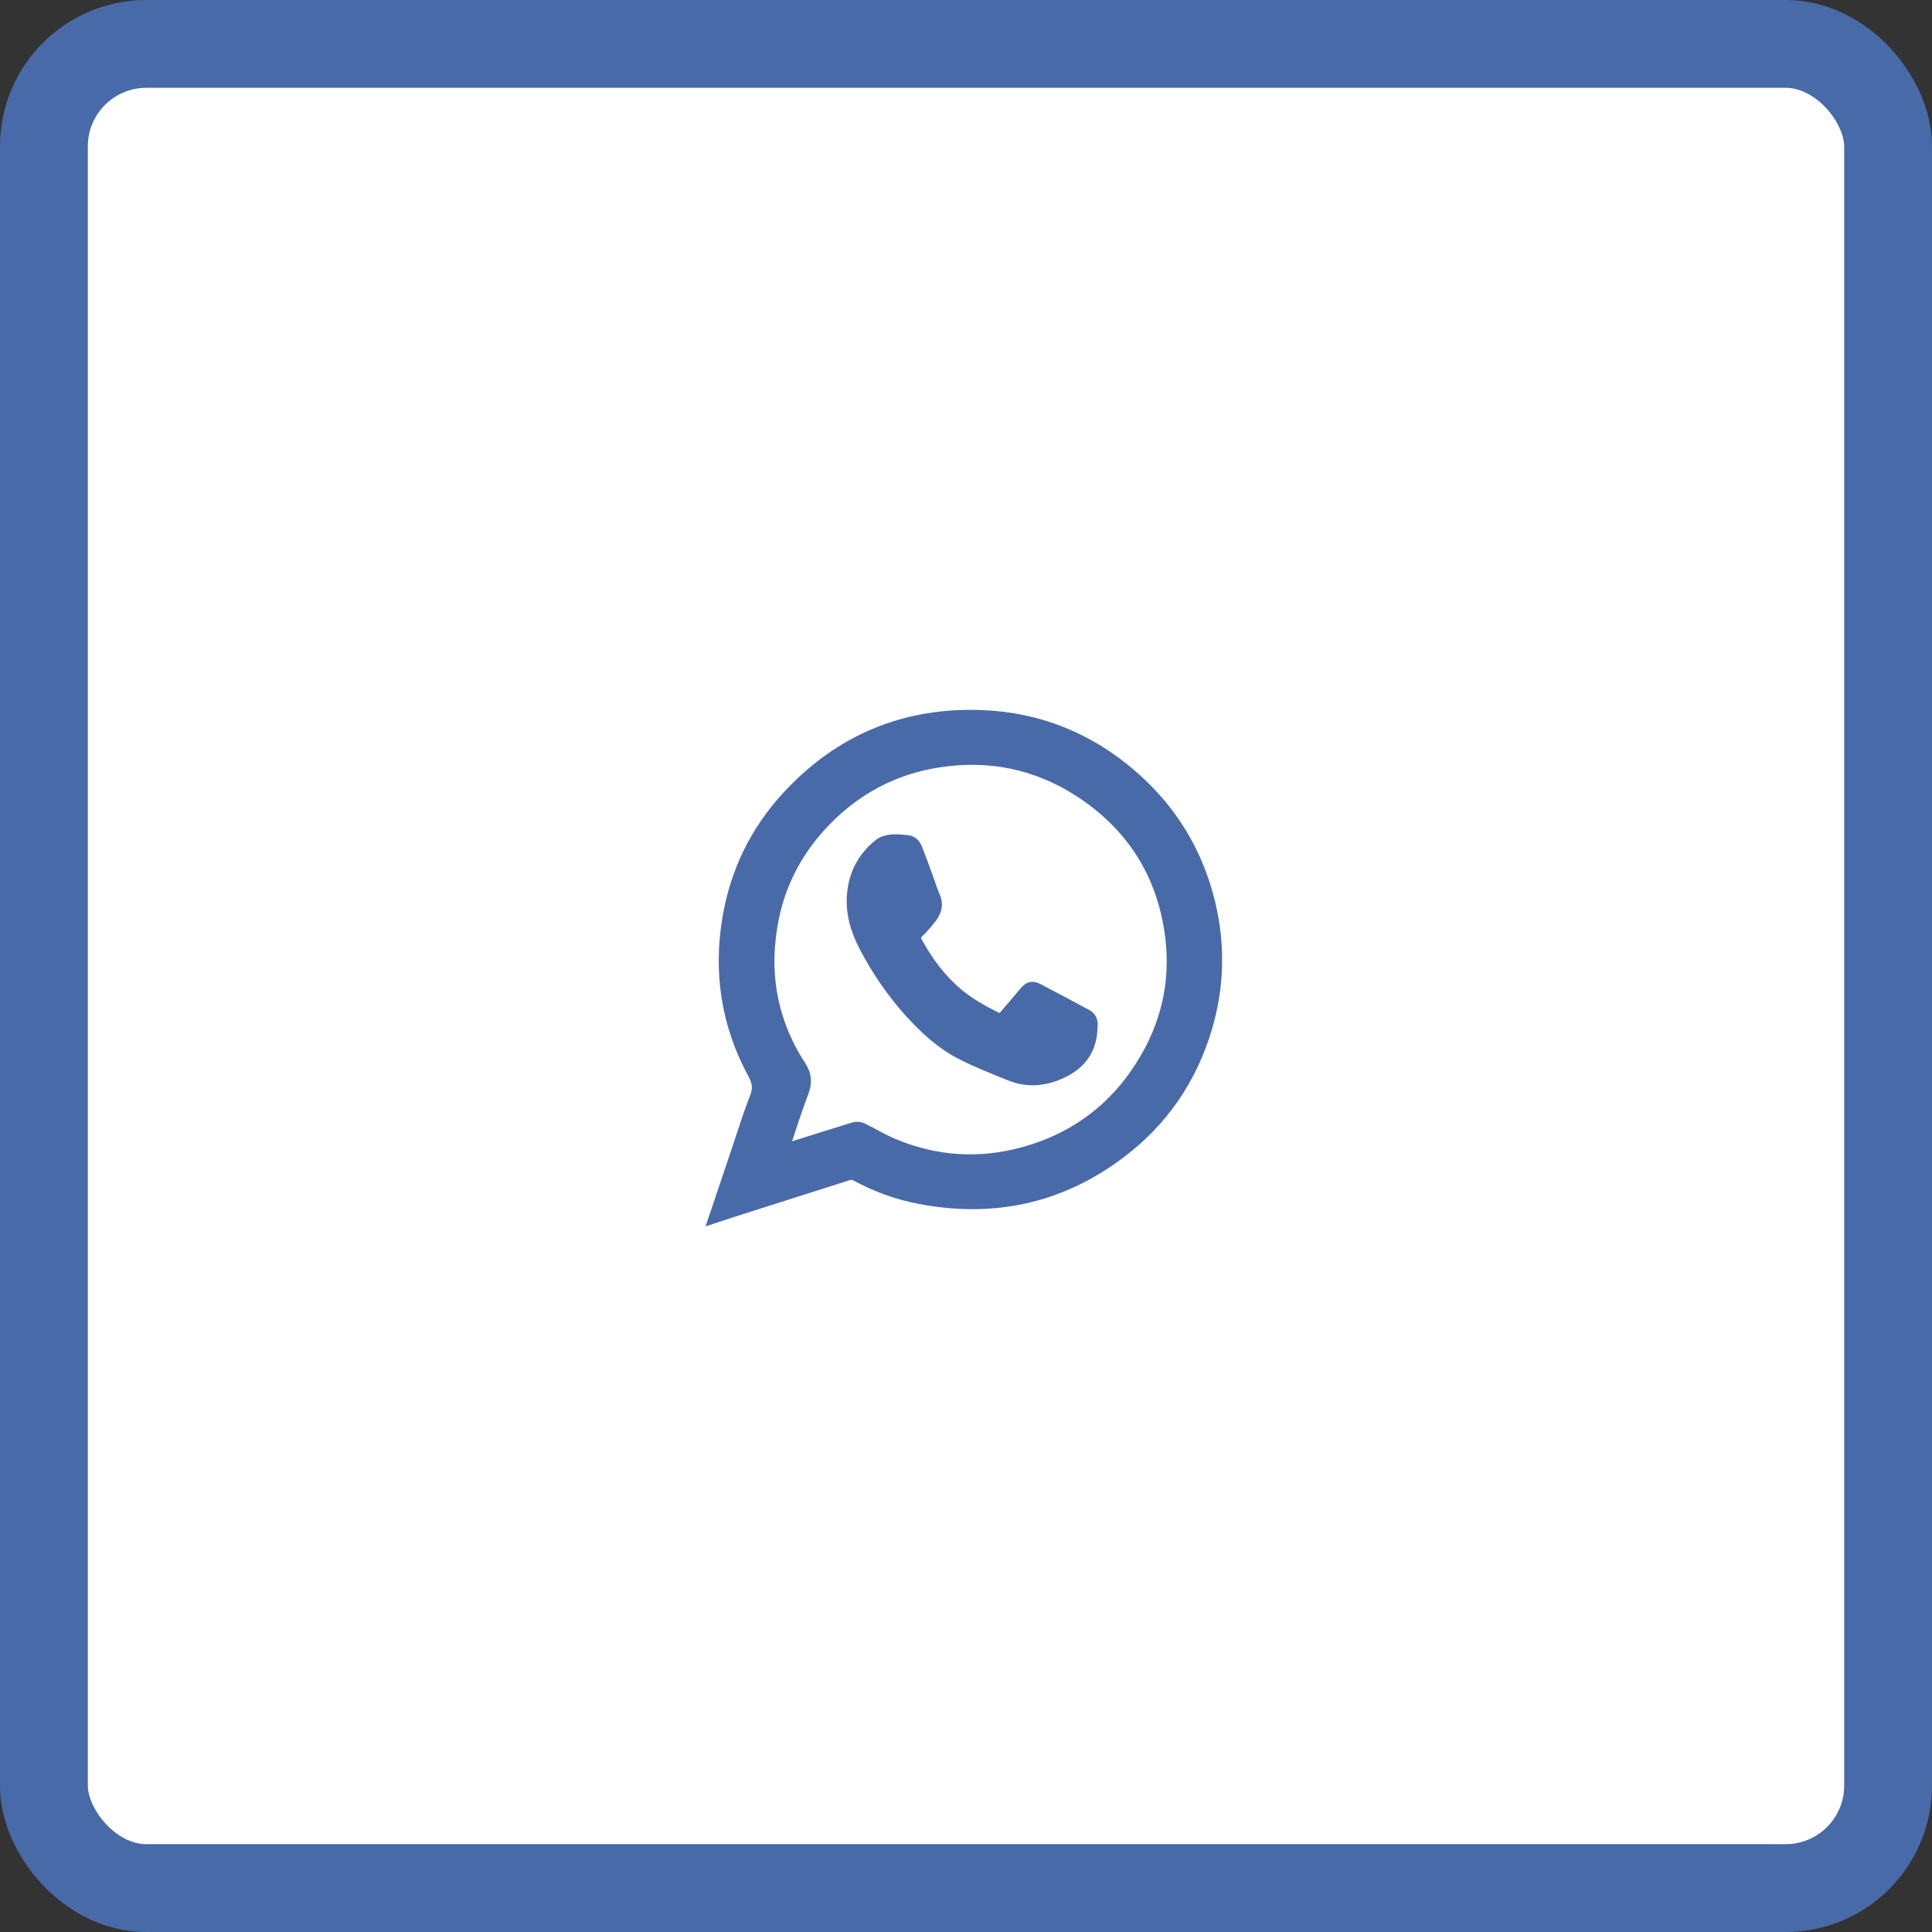 <?xml version="1.0" encoding="UTF-8"?> <svg xmlns="http://www.w3.org/2000/svg" width="66" height="66" viewBox="0 0 66 66" fill="none"><rect x="0" y="0" width="66" height="66" fill="#333333" stroke="none"/><rect x="1.5" y="1.5" width="63" height="63" rx="3.5" fill="white"></rect><rect x="1.5" y="1.5" width="63" height="63" rx="3.5" stroke="#496AA8" stroke-width="3"></rect><path d="M24.5 41.5C24.736 40.796 24.959 40.136 25.182 39.476C25.405 38.823 25.604 38.16 25.857 37.517C25.988 37.19 25.947 36.945 25.782 36.639C24.884 34.986 24.616 33.214 24.928 31.37C25.192 29.808 25.861 28.427 26.941 27.254C28.72 25.325 30.941 24.4 33.566 24.509C35.489 24.587 37.189 25.284 38.639 26.546C39.99 27.72 40.871 29.179 41.279 30.914C41.608 32.312 41.57 33.703 41.166 35.081C40.651 36.826 39.668 38.265 38.204 39.36C36.171 40.884 33.892 41.357 31.407 40.877C30.66 40.735 29.947 40.469 29.275 40.109C29.165 40.051 29.073 40.037 28.953 40.078C27.677 40.486 26.399 40.891 25.124 41.296C24.932 41.357 24.736 41.422 24.5 41.5ZM26.67 39.367C26.738 39.35 26.769 39.343 26.8 39.333C27.599 39.081 28.397 38.826 29.199 38.581C29.275 38.557 29.378 38.578 29.45 38.612C29.796 38.782 30.128 38.986 30.485 39.136C31.952 39.752 33.463 39.85 34.992 39.428C36.816 38.922 38.214 37.843 39.17 36.214C39.99 34.819 40.271 33.312 40.017 31.727C39.695 29.71 38.653 28.125 36.929 26.999C35.434 26.026 33.789 25.696 32.034 25.971C30.523 26.209 29.23 26.893 28.164 27.988C27.249 28.927 26.636 30.036 26.368 31.312C25.988 33.139 26.269 34.867 27.29 36.442C27.496 36.758 27.489 37 27.366 37.323C27.115 37.986 26.906 38.663 26.67 39.367Z" fill="#496AA8"></path><path d="M37.243 35.099C37.233 35.746 36.937 36.238 36.338 36.546C35.748 36.848 35.149 36.925 34.533 36.677C33.979 36.453 33.419 36.235 32.885 35.963C32.181 35.605 31.605 35.069 31.077 34.476C30.494 33.819 29.998 33.089 29.591 32.308C29.301 31.756 29.125 31.169 29.187 30.526C29.253 29.843 29.562 29.296 30.083 28.884C30.187 28.804 30.344 28.767 30.477 28.754C30.65 28.74 30.823 28.767 30.995 28.78C31.139 28.794 31.217 28.898 31.266 29.018C31.393 29.34 31.507 29.662 31.627 29.986C31.709 30.204 31.771 30.432 31.868 30.643C31.989 30.904 31.914 31.122 31.758 31.323C31.624 31.494 31.484 31.658 31.331 31.806C31.204 31.93 31.181 32.057 31.266 32.208C31.64 32.895 32.096 33.511 32.699 34.01C33.096 34.339 33.536 34.583 33.992 34.811C34.126 34.878 34.256 34.868 34.36 34.744C34.585 34.479 34.813 34.218 35.035 33.95C35.178 33.779 35.25 33.745 35.442 33.846C35.999 34.134 36.549 34.432 37.103 34.73C37.233 34.804 37.266 34.925 37.243 35.099Z" fill="#496AA8"></path><path d="M24.5 41.5C24.736 40.796 24.959 40.136 25.182 39.476C25.405 38.823 25.604 38.16 25.857 37.517C25.988 37.19 25.947 36.945 25.782 36.639C24.884 34.986 24.616 33.214 24.928 31.37C25.192 29.808 25.861 28.427 26.941 27.254C28.72 25.325 30.941 24.4 33.566 24.509C35.489 24.587 37.189 25.284 38.639 26.546C39.99 27.72 40.871 29.179 41.279 30.914C41.608 32.312 41.57 33.703 41.166 35.081C40.651 36.826 39.668 38.265 38.204 39.36C36.171 40.884 33.892 41.357 31.407 40.877C30.66 40.735 29.947 40.469 29.275 40.109C29.165 40.051 29.073 40.037 28.953 40.078C27.677 40.486 26.399 40.891 25.124 41.296C24.932 41.357 24.736 41.422 24.5 41.5ZM26.67 39.367C26.738 39.35 26.769 39.343 26.8 39.333C27.599 39.081 28.397 38.826 29.199 38.581C29.275 38.557 29.378 38.578 29.45 38.612C29.796 38.782 30.128 38.986 30.485 39.136C31.952 39.752 33.463 39.85 34.992 39.428C36.816 38.922 38.214 37.843 39.17 36.214C39.99 34.819 40.271 33.312 40.017 31.727C39.695 29.71 38.653 28.125 36.929 26.999C35.434 26.026 33.789 25.696 32.034 25.971C30.523 26.209 29.23 26.893 28.164 27.988C27.249 28.927 26.636 30.036 26.368 31.312C25.988 33.139 26.269 34.867 27.29 36.442C27.496 36.758 27.489 37 27.366 37.323C27.115 37.986 26.906 38.663 26.67 39.367Z" stroke="#496AA8" stroke-width="0.5"></path><path d="M37.243 35.099C37.233 35.746 36.937 36.238 36.338 36.546C35.748 36.848 35.149 36.925 34.533 36.677C33.979 36.453 33.419 36.235 32.885 35.963C32.181 35.605 31.605 35.069 31.077 34.476C30.494 33.819 29.998 33.089 29.591 32.308C29.301 31.756 29.125 31.169 29.187 30.526C29.253 29.843 29.562 29.296 30.083 28.884C30.187 28.804 30.344 28.767 30.477 28.754C30.65 28.74 30.823 28.767 30.995 28.78C31.139 28.794 31.217 28.898 31.266 29.018C31.393 29.34 31.507 29.662 31.627 29.986C31.709 30.204 31.771 30.432 31.868 30.643C31.989 30.904 31.914 31.122 31.758 31.323C31.624 31.494 31.484 31.658 31.331 31.806C31.204 31.93 31.181 32.057 31.266 32.208C31.64 32.895 32.096 33.511 32.699 34.01C33.096 34.339 33.536 34.583 33.992 34.811C34.126 34.878 34.256 34.868 34.36 34.744C34.585 34.479 34.813 34.218 35.035 33.95C35.178 33.779 35.25 33.745 35.442 33.846C35.999 34.134 36.549 34.432 37.103 34.73C37.233 34.804 37.266 34.925 37.243 35.099Z" stroke="#496AA8" stroke-width="0.5"></path></svg> 